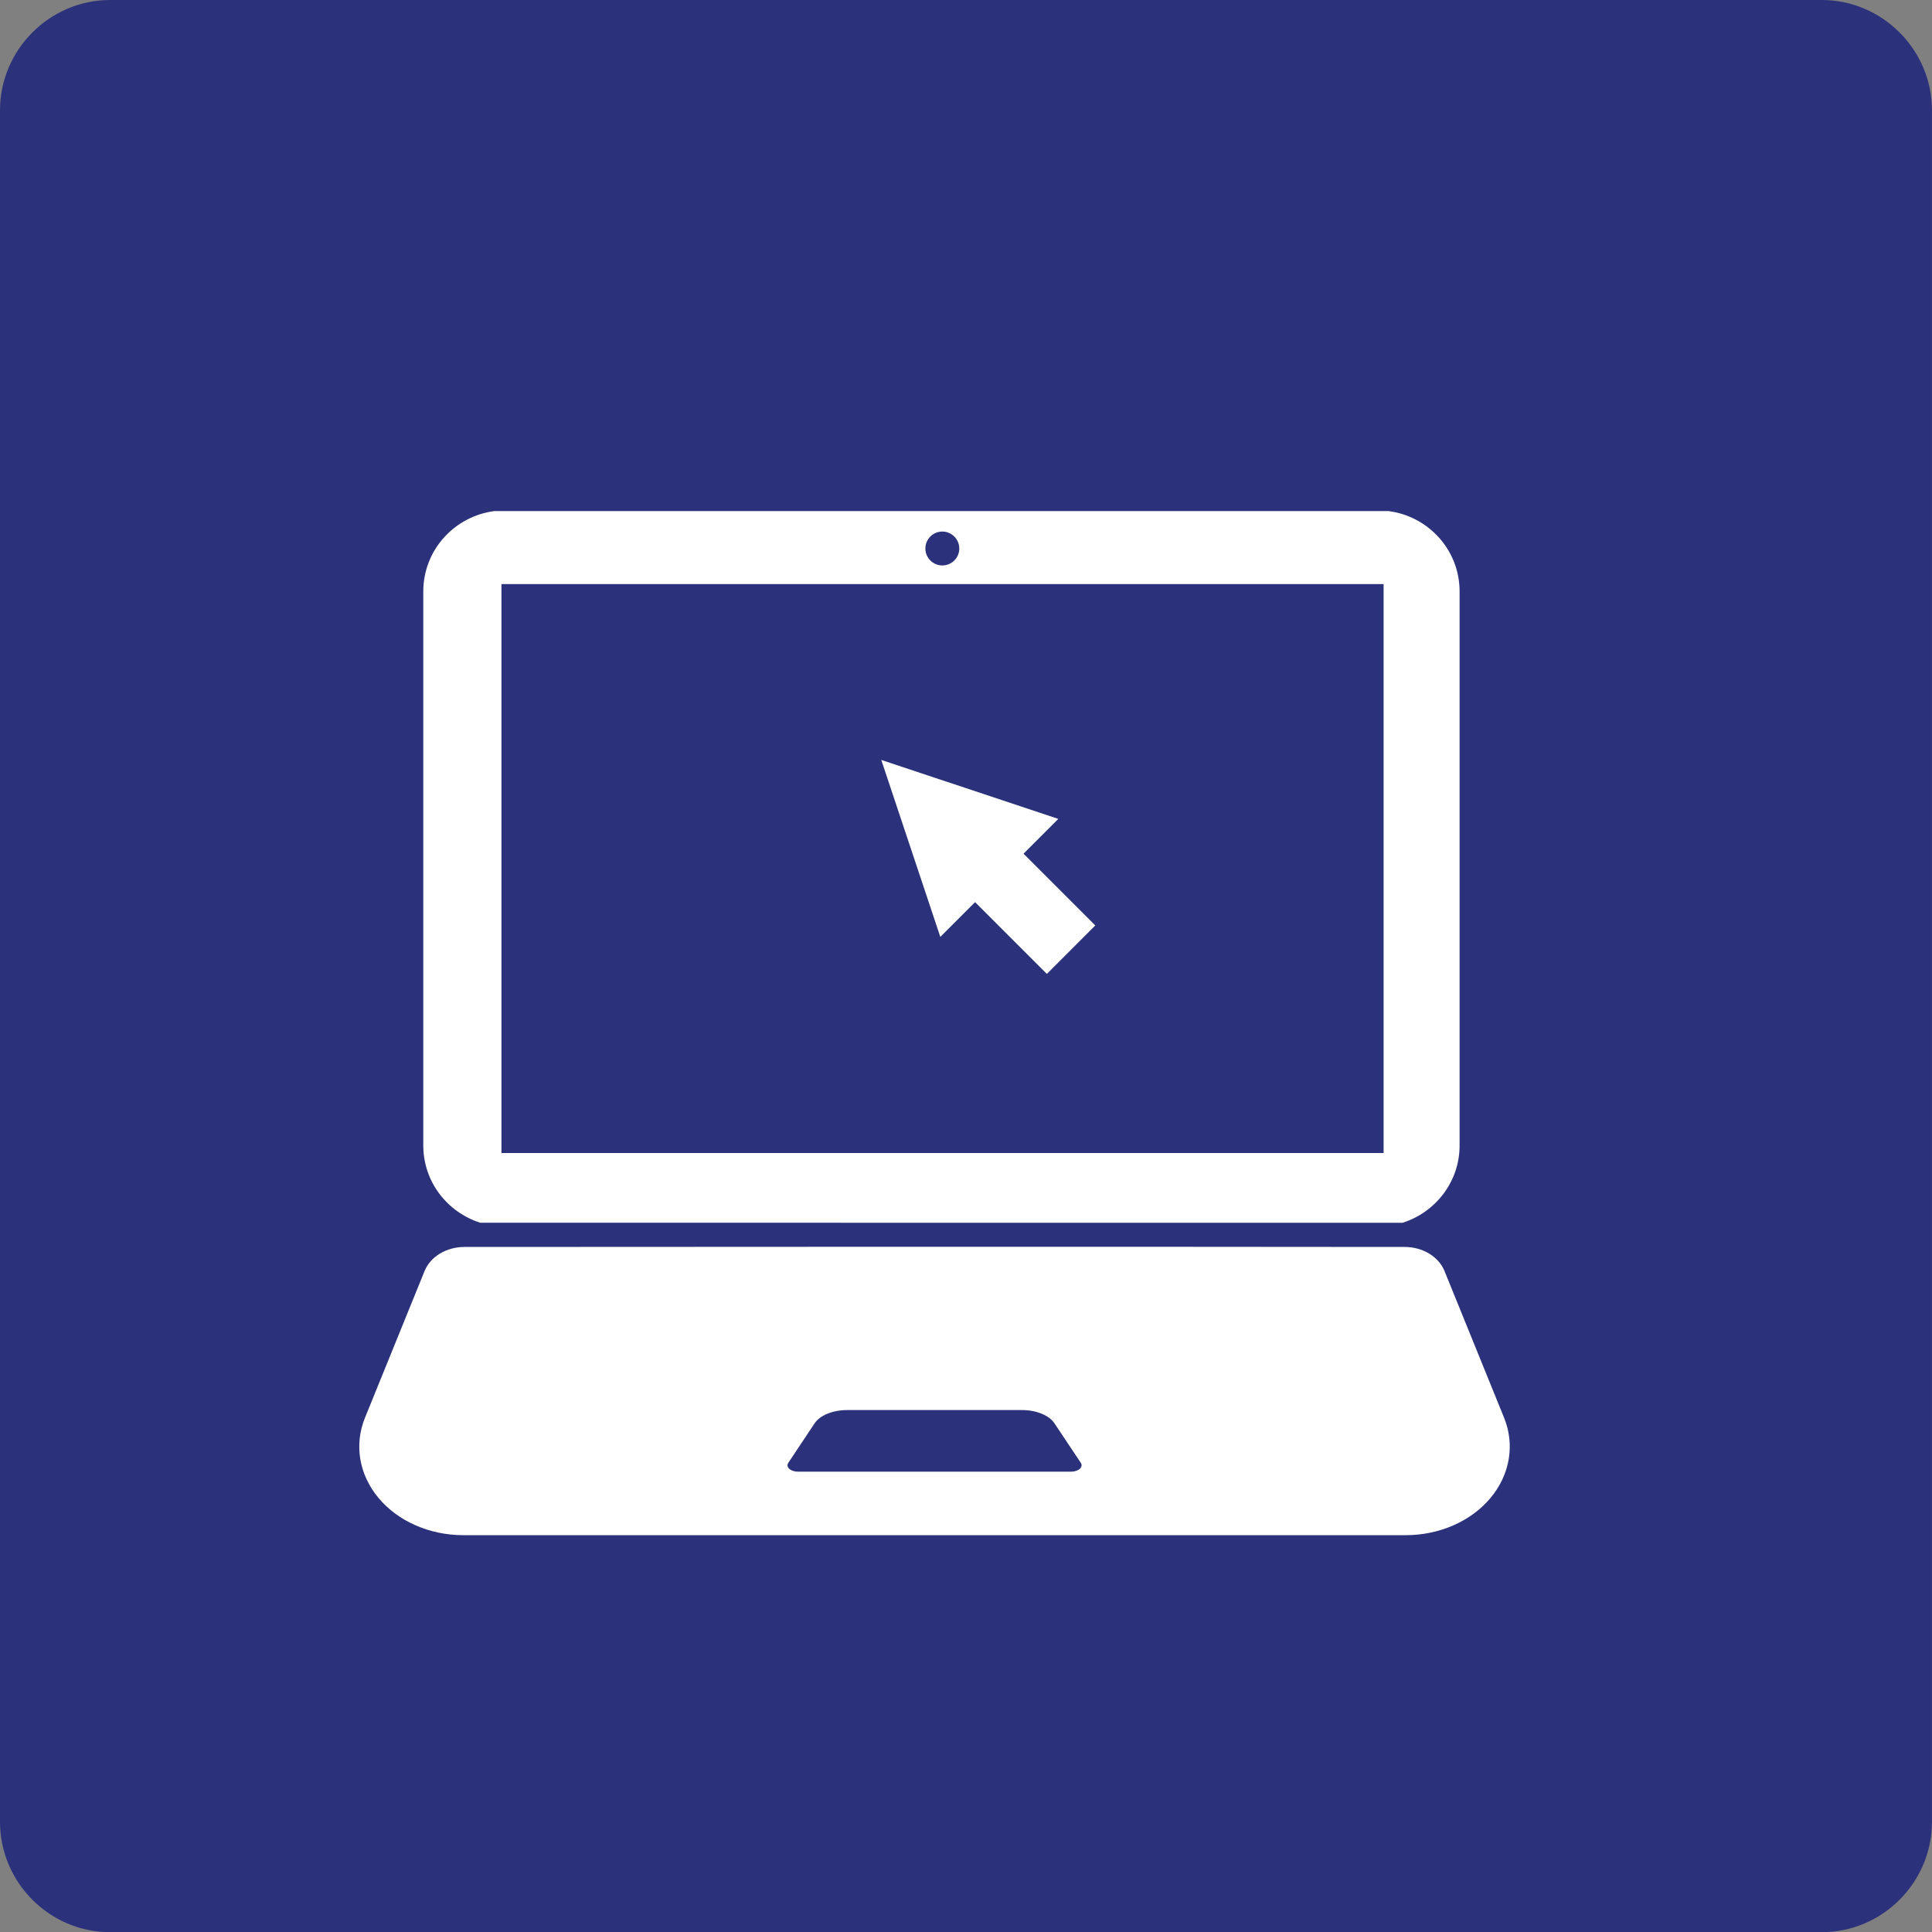 <?xml version="1.0" encoding="utf-8"?>
<!-- Generator: Adobe Illustrator 25.3.0, SVG Export Plug-In . SVG Version: 6.00 Build 0)  -->
<svg version="1.0" xmlns="http://www.w3.org/2000/svg" xmlns:xlink="http://www.w3.org/1999/xlink" x="0px" y="0px"
	 viewBox="0 0 96.521 96.531" enable-background="new 0 0 96.521 96.531" xml:space="preserve">
<rect x="0" y="0" width="96.521" height="96.531" fill="#808080" stroke="none"/>
<g id="Ebene_2">
</g>
<g id="Ebene_3">
</g>
<g id="Ebene_4">
</g>
<g id="Ebene_5">
	<g>
		<defs>
			<path id="SVGID_3_" d="M5.505,0C2.478,0,0,2.488,0,5.512V91.011
				c0,3.037,2.478,5.52,5.505,5.52h85.502c3.03,0,5.513-2.482,5.513-5.52V5.512
				C96.521,2.488,94.038,0,91.008,0H5.505z"/>
		</defs>
		<use xlink:href="#SVGID_3_"  overflow="visible" fill="#2B317A"/>
		<clipPath id="SVGID_2_">
			<use xlink:href="#SVGID_3_"  overflow="visible"/>
		</clipPath>
	</g>
	<g>
		<polygon fill="#FFFFFF" points="54.72,46.235 51.135,42.65 52.872,40.912 44.028,37.965 
			46.977,46.807 48.714,45.07 52.3,48.656 		"/>
	</g>
	<path fill="#FFFFFF" d="M23.65,62.297H23.198c-0.896,0-1.692,0.482-1.987,1.202
		l-2.976,7.328c-0.551,1.352-0.297,2.847,0.677,4.012
		c0.975,1.166,2.552,1.857,4.232,1.857h47.087c1.681,0,3.257-0.691,4.232-1.857
		c0.974-1.166,1.228-2.661,0.679-4.012l-2.976-7.328
		c-0.294-0.72-1.091-1.202-1.987-1.202H69.726
		C59.379,62.28,26.822,62.29,23.65,62.297z M53.947,73.383
		c-0.1,0.087-0.265,0.141-0.441,0.141H39.873c-0.177,0-0.342-0.053-0.44-0.141
		c-0.097-0.089-0.117-0.203-0.051-0.3l1.314-1.974
		c0.269-0.402,0.908-0.663,1.619-0.663h8.748c0.71,0,1.351,0.261,1.618,0.663
		l1.316,1.974C54.062,73.179,54.043,73.292,53.947,73.383z"/>
	<path fill="#FFFFFF" d="M21.147,29.547v27.681c0,1.816,1.204,3.338,2.848,3.859
		l46.076,0.001c1.646-0.522,2.849-2.045,2.849-3.86V29.547
		c0-2.068-1.558-3.761-3.559-4.015H24.706
		C22.706,25.786,21.147,27.479,21.147,29.547z M47.078,26.556
		c0.466,0,0.847,0.381,0.847,0.847c0,0.468-0.381,0.846-0.847,0.846
		c-0.468,0-0.847-0.379-0.847-0.846C46.231,26.937,46.61,26.556,47.078,26.556z
		 M69.123,29.181v28.422H25.052V29.181H69.123z"/>
</g>
</svg>
